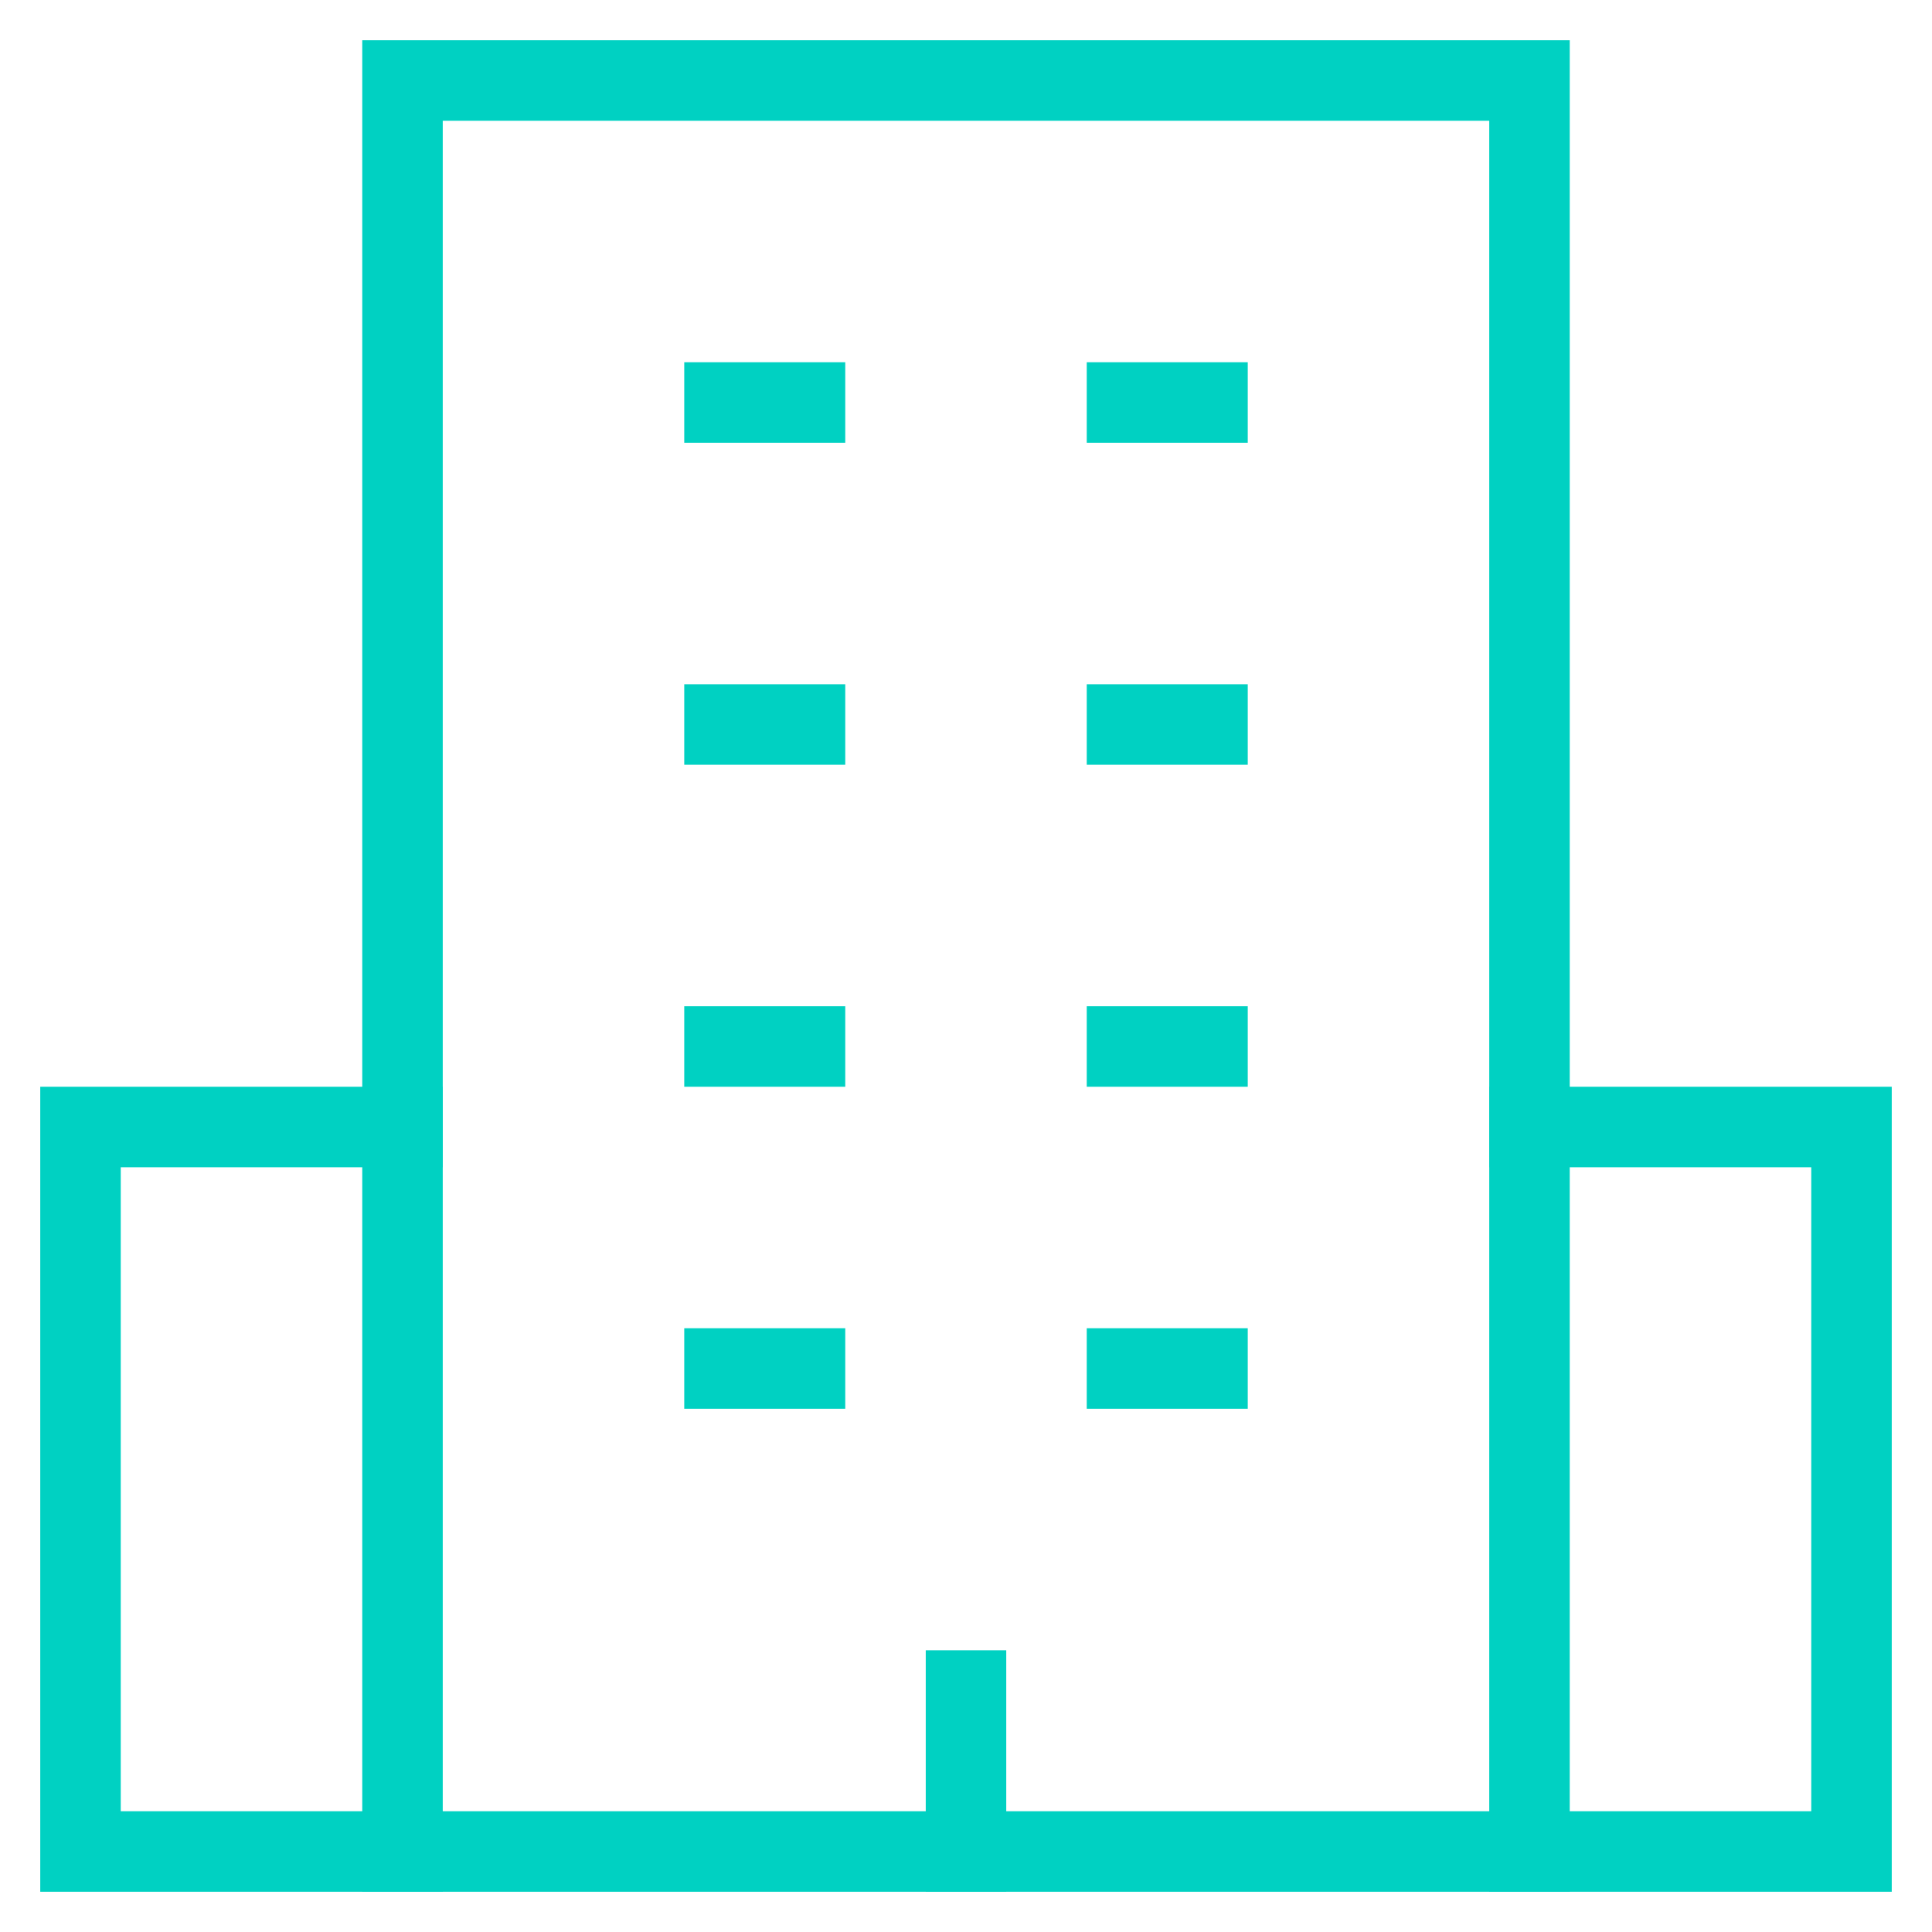 <svg id="nc_icon" version="1.1" xmlns="http://www.w3.org/2000/svg" xmlns:xlink="http://www.w3.org/1999/xlink" x="0px" y="0px" viewBox="0 0 24 24" xml:space="preserve" class="brz-icon-svg" data-type="outline" data-name="hotel"><g transform="translate(0, 0)" class="nc-icon-wrapper" fill="none"><polyline data-color="color-2" fill="none" stroke="#00D1C2" vector-effect="non-scaling-stroke" stroke-linecap="square" stroke-miterlimit="10" points=" 5,23 1,23 1,14 5,14 " stroke-linejoin="miter"></polyline> <polyline data-color="color-2" fill="none" stroke="#00D1C2" vector-effect="non-scaling-stroke" stroke-linecap="square" stroke-miterlimit="10" points=" 19,23 23,23 23,14 19,14 " stroke-linejoin="miter"></polyline> <rect x="5" y="1" fill="none" stroke="#00D1C2" vector-effect="non-scaling-stroke" stroke-linecap="square" stroke-miterlimit="10" width="14" height="22" stroke-linejoin="miter"></rect> <line fill="none" stroke="#00D1C2" vector-effect="non-scaling-stroke" stroke-linecap="square" stroke-miterlimit="10" x1="9" y1="5" x2="10" y2="5" stroke-linejoin="miter"></line> <line fill="none" stroke="#00D1C2" vector-effect="non-scaling-stroke" stroke-linecap="square" stroke-miterlimit="10" x1="14" y1="5" x2="15" y2="5" stroke-linejoin="miter"></line> <line fill="none" stroke="#00D1C2" vector-effect="non-scaling-stroke" stroke-linecap="square" stroke-miterlimit="10" x1="9" y1="9" x2="10" y2="9" stroke-linejoin="miter"></line> <line fill="none" stroke="#00D1C2" vector-effect="non-scaling-stroke" stroke-linecap="square" stroke-miterlimit="10" x1="14" y1="9" x2="15" y2="9" stroke-linejoin="miter"></line> <line fill="none" stroke="#00D1C2" vector-effect="non-scaling-stroke" stroke-linecap="square" stroke-miterlimit="10" x1="9" y1="13" x2="10" y2="13" stroke-linejoin="miter"></line> <line fill="none" stroke="#00D1C2" vector-effect="non-scaling-stroke" stroke-linecap="square" stroke-miterlimit="10" x1="14" y1="13" x2="15" y2="13" stroke-linejoin="miter"></line> <line fill="none" stroke="#00D1C2" vector-effect="non-scaling-stroke" stroke-linecap="square" stroke-miterlimit="10" x1="9" y1="17" x2="10" y2="17" stroke-linejoin="miter"></line> <line fill="none" stroke="#00D1C2" vector-effect="non-scaling-stroke" stroke-linecap="square" stroke-miterlimit="10" x1="14" y1="17" x2="15" y2="17" stroke-linejoin="miter"></line> <line fill="none" stroke="#00D1C2" vector-effect="non-scaling-stroke" stroke-linecap="square" stroke-miterlimit="10" x1="12" y1="23" x2="12" y2="21" stroke-linejoin="miter"></line></g></svg>